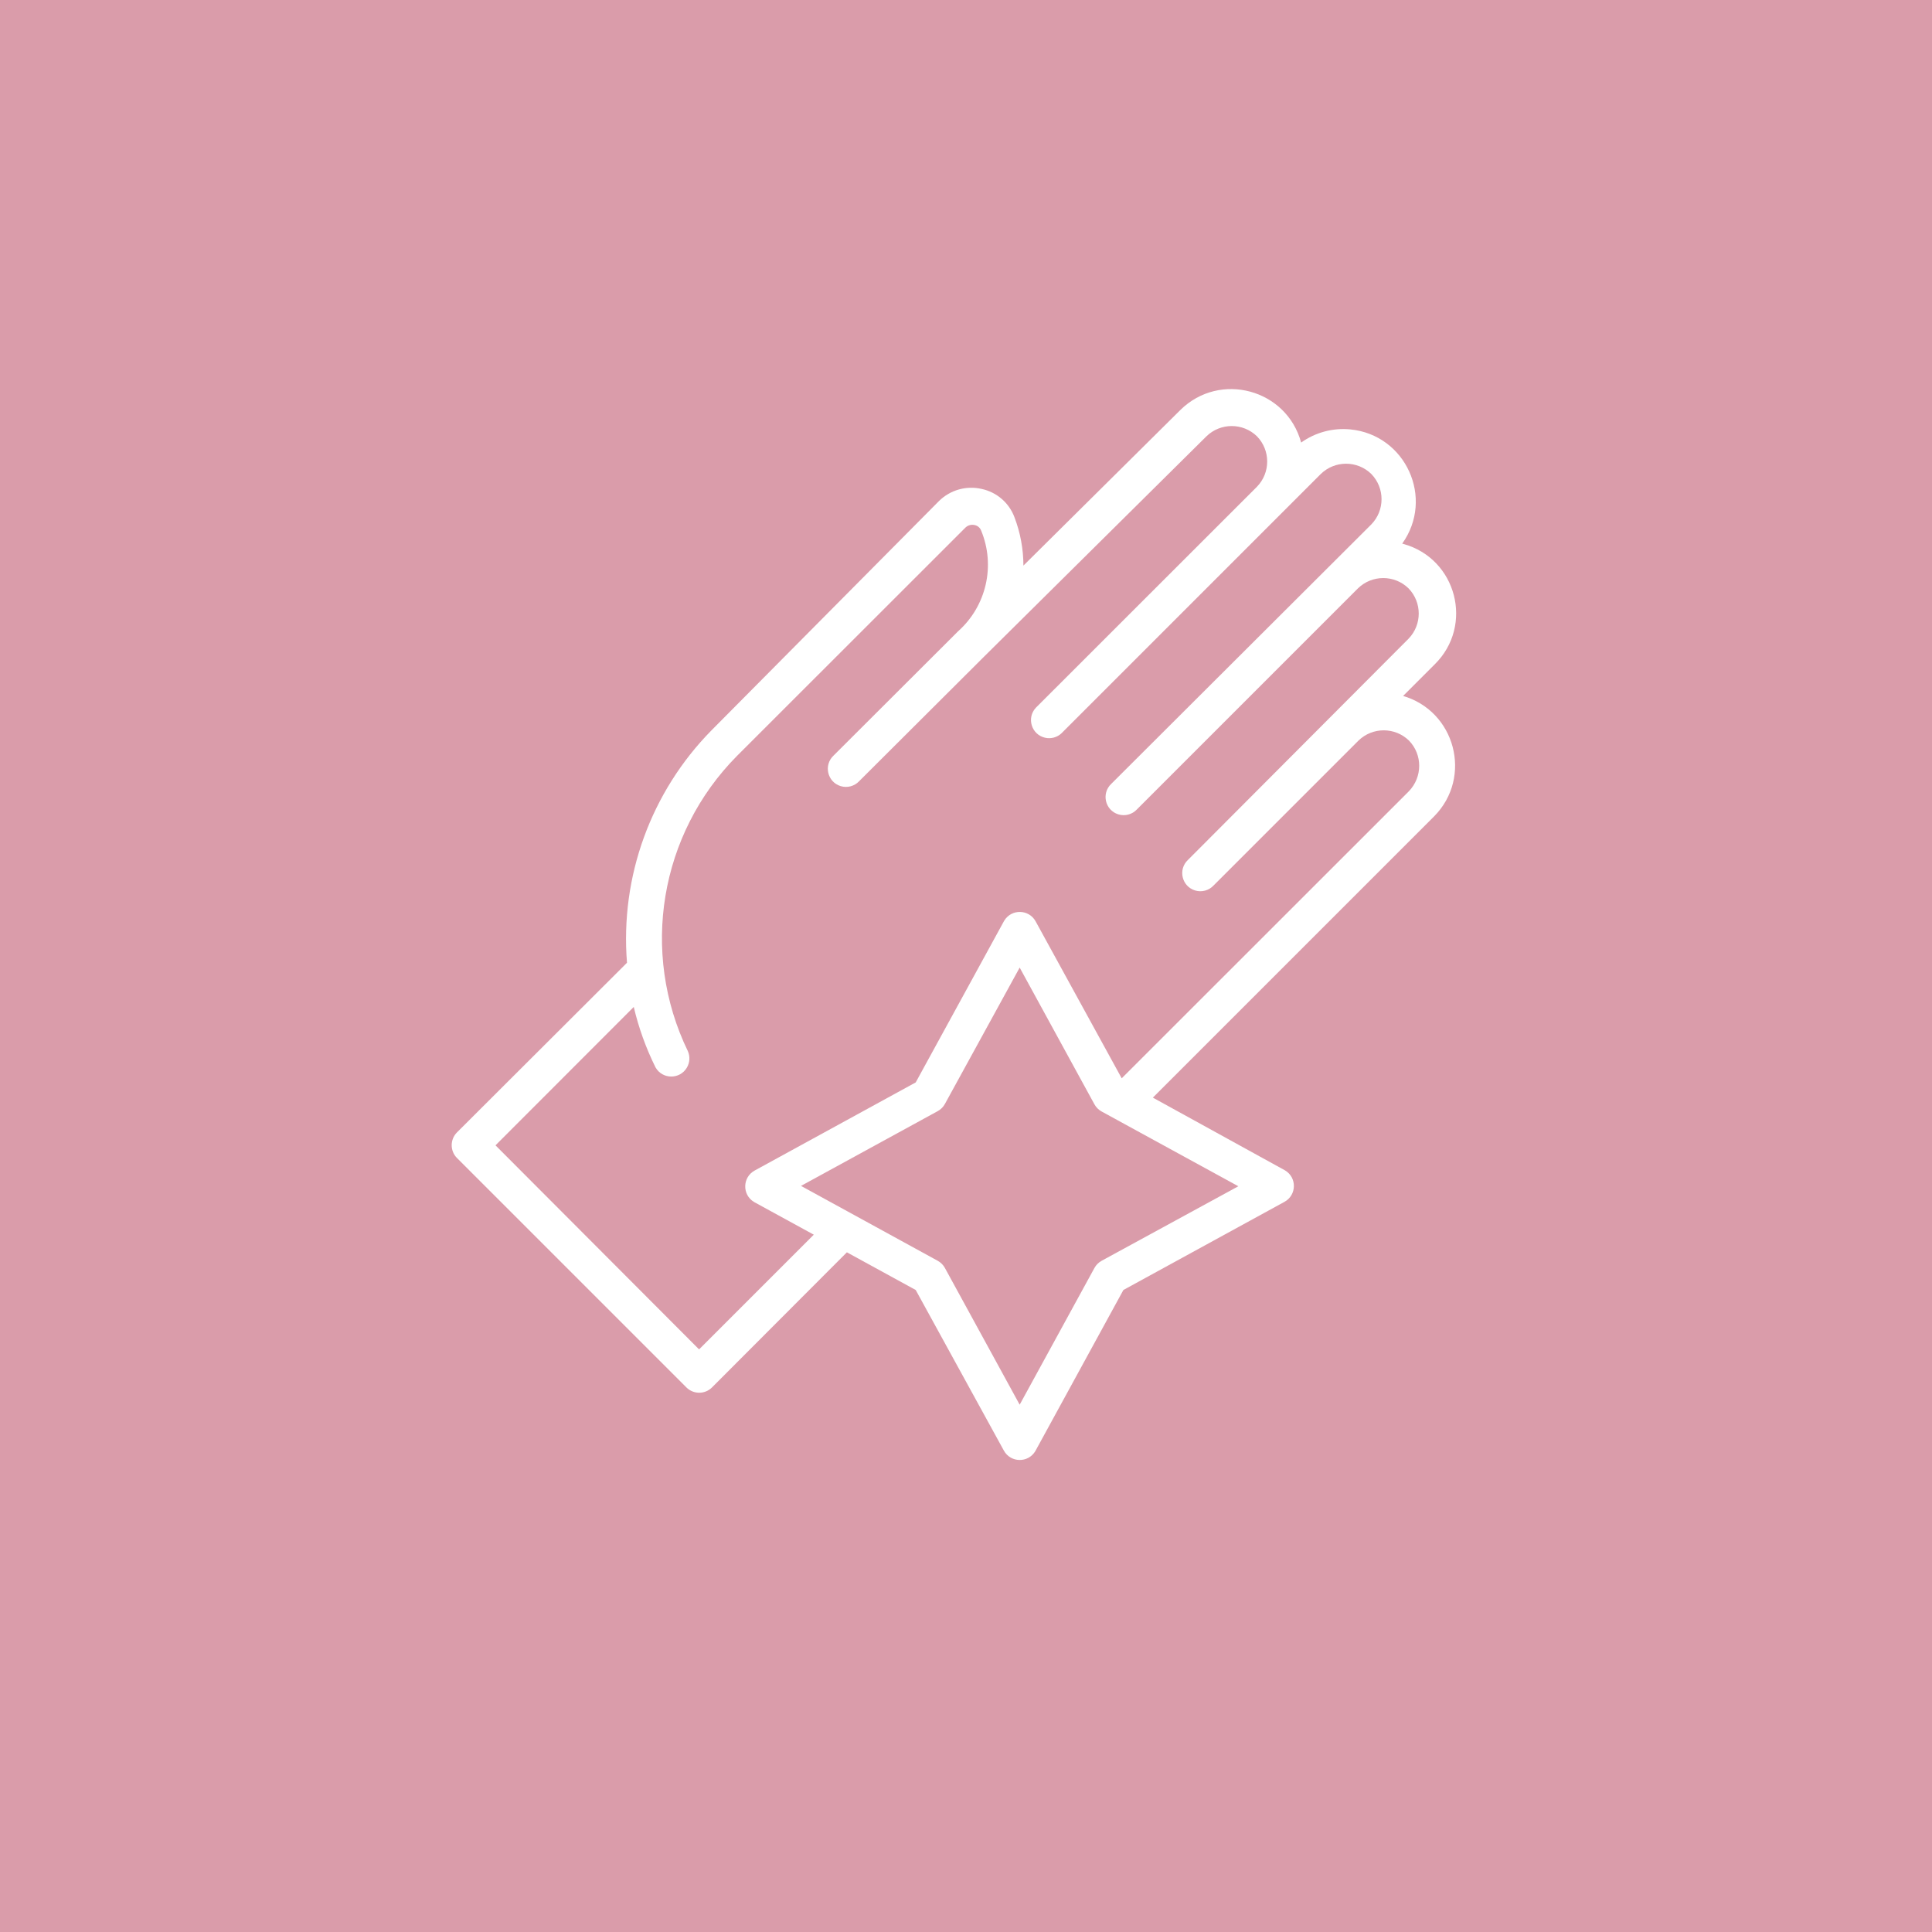 <?xml version="1.0" encoding="UTF-8"?> <svg xmlns="http://www.w3.org/2000/svg" viewBox="0 0 160.00 160.00" data-guides="{&quot;vertical&quot;:[],&quot;horizontal&quot;:[]}"><rect x="0" y="0" width="160.00" height="160.00" fill="#333333" stroke="none"/><defs></defs><path fill="#da9caa" stroke="none" fill-opacity="1" stroke-width="1" stroke-opacity="1" color="rgb(51, 51, 51)" class="cls-1" width="160" height="160" id="tSvg13c02e0cb5f" title="Rectangle 1" d="M0 0C53.333 0 106.667 0 160 0C160 53.333 160 106.667 160 160C106.667 160 53.333 160 0 160C0 106.667 0 53.333 0 0" style="transform-origin: -5840px -4840px;"></path><path fill="#ffffff" stroke="none" fill-opacity="1" stroke-width="1" stroke-opacity="1" color="rgb(51, 51, 51)" class="cls-2" id="tSvg3100f0648b" title="Path 1" d="M116.145 57.691C117.035 56.801 117.925 55.911 118.815 55.021C122.078 51.806 120.638 46.265 116.222 45.047C116.19 45.038 116.158 45.029 116.125 45.021C118.811 41.263 116.42 36.007 111.823 35.561C110.38 35.421 108.935 35.808 107.755 36.651C106.551 32.223 101.025 30.731 97.755 33.951C93.422 38.248 89.089 42.544 84.755 46.841C84.753 45.474 84.502 44.118 84.015 42.841C83.571 41.644 82.545 40.757 81.295 40.491C80.025 40.198 78.694 40.576 77.765 41.491C71.485 47.821 65.205 54.151 58.925 60.481C53.906 65.576 51.351 72.602 51.925 79.731C47.232 84.414 42.539 89.098 37.845 93.781C37.261 94.367 37.261 95.315 37.845 95.901C44.179 102.234 50.512 108.568 56.845 114.901C57.431 115.486 58.38 115.486 58.965 114.901C62.689 111.171 66.412 107.441 70.135 103.711C72.035 104.751 73.935 105.791 75.835 106.831C78.269 111.264 80.702 115.698 83.135 120.131C83.691 121.143 85.134 121.174 85.733 120.187C85.744 120.169 85.755 120.15 85.765 120.131C88.189 115.698 90.612 111.264 93.035 106.831C97.482 104.398 101.929 101.964 106.375 99.531C107.388 98.975 107.419 97.532 106.432 96.933C106.413 96.922 106.394 96.911 106.375 96.901C102.742 94.901 99.109 92.901 95.475 90.901C103.239 83.138 111.002 75.374 118.765 67.611C121.986 64.358 120.524 58.842 116.115 57.611C116.125 57.638 116.135 57.664 116.145 57.691M91.235 104.411C90.982 104.549 90.773 104.757 90.635 105.011C88.572 108.784 86.509 112.558 84.445 116.331C82.382 112.558 80.319 108.784 78.255 105.011C78.117 104.757 77.909 104.549 77.655 104.411C73.882 102.344 70.109 100.278 66.335 98.211C70.109 96.148 73.882 94.084 77.655 92.021C77.909 91.883 78.117 91.674 78.255 91.421C80.319 87.658 82.382 83.894 84.445 80.131C86.509 83.904 88.572 87.678 90.635 91.451C90.773 91.704 90.982 91.913 91.235 92.051C95.009 94.114 98.782 96.178 102.555 98.241C98.782 100.298 95.009 102.354 91.235 104.411M116.675 65.531C108.749 73.454 100.822 81.378 92.895 89.301C90.519 84.968 88.142 80.634 85.765 76.301C85.21 75.289 83.767 75.257 83.168 76.245C83.157 76.263 83.146 76.282 83.135 76.301C80.702 80.748 78.269 85.194 75.835 89.641C71.389 92.074 66.942 94.508 62.495 96.941C61.483 97.496 61.452 98.939 62.439 99.538C62.458 99.55 62.476 99.561 62.495 99.571C64.129 100.464 65.762 101.358 67.395 102.251C64.229 105.418 61.062 108.584 57.895 111.751C52.275 106.118 46.655 100.484 41.035 94.851C44.852 91.031 48.669 87.211 52.485 83.391C52.892 85.121 53.496 86.799 54.285 88.391C54.852 89.397 56.295 89.412 56.883 88.418C57.129 88.002 57.16 87.493 56.965 87.051C52.999 78.862 54.631 69.063 61.035 62.601C67.339 56.301 73.642 50.001 79.945 43.701C80.144 43.502 80.431 43.419 80.705 43.481C80.957 43.527 81.165 43.702 81.255 43.941C82.456 46.844 81.69 50.19 79.345 52.281C75.909 55.711 72.472 59.141 69.035 62.571C68.191 63.358 68.515 64.765 69.619 65.103C70.168 65.271 70.764 65.111 71.155 64.691C74.592 61.264 78.029 57.838 81.465 54.411C81.465 54.411 81.465 54.411 81.465 54.411C87.615 48.318 93.765 42.224 99.915 36.131C101.079 35.001 102.931 35.001 104.095 36.131C105.226 37.295 105.226 39.147 104.095 40.311C104.095 40.311 104.095 40.311 104.095 40.311C97.992 46.411 91.889 52.511 85.785 58.611C84.998 59.456 85.421 60.836 86.546 61.095C87.031 61.207 87.541 61.071 87.905 60.731C95.065 53.571 102.225 46.411 109.385 39.251C110.549 38.12 112.401 38.12 113.565 39.251C114.696 40.415 114.696 42.267 113.565 43.431C106.389 50.591 99.212 57.751 92.035 64.911C91.191 65.698 91.515 67.105 92.619 67.443C93.168 67.611 93.764 67.451 94.155 67.031C100.259 60.928 106.362 54.824 112.465 48.721C112.465 48.721 112.465 48.721 112.465 48.721C113.629 47.59 115.481 47.59 116.645 48.721C117.776 49.885 117.776 51.737 116.645 52.901C110.559 59.004 104.472 65.108 98.385 71.211C97.541 71.998 97.865 73.405 98.969 73.743C99.518 73.911 100.114 73.751 100.505 73.331C104.505 69.331 108.505 65.331 112.505 61.331C113.669 60.2 115.521 60.2 116.685 61.331C117.816 62.495 117.816 64.347 116.675 65.531Z"></path><path fill="#da9caa" stroke="none" fill-opacity="1" stroke-width="1" stroke-opacity="1" color="rgb(51, 51, 51)" class="cls-2" id="tSvg1540c7d7833" title="Path 2" d="M48.73 62.56C49.285 63.572 50.729 63.604 51.328 62.616C51.339 62.598 51.35 62.579 51.36 62.56C52.95 59.653 54.54 56.747 56.13 53.84C59.037 52.25 61.943 50.66 64.85 49.07C65.862 48.514 65.894 47.071 64.906 46.472C64.888 46.461 64.869 46.45 64.85 46.44C61.943 44.85 59.037 43.26 56.13 41.67C54.543 38.78 52.957 35.89 51.37 33C50.815 31.988 49.371 31.956 48.773 32.944C48.761 32.962 48.75 32.981 48.74 33C47.16 35.89 45.58 38.78 44 41.67C41.093 43.26 38.187 44.85 35.28 46.44C34.268 46.995 34.236 48.439 35.224 49.038C35.242 49.049 35.261 49.06 35.28 49.07C38.187 50.66 41.093 52.25 44 53.84C45.577 56.747 47.153 59.653 48.73 62.56M45.79 44.1C46.044 43.962 46.252 43.754 46.39 43.5C47.61 41.267 48.83 39.033 50.05 36.8C51.27 39.033 52.49 41.267 53.71 43.5C53.848 43.754 54.056 43.962 54.31 44.1C56.54 45.32 58.77 46.54 61 47.76C58.77 48.98 56.54 50.2 54.31 51.42C54.056 51.558 53.848 51.766 53.71 52.02C52.49 54.25 51.27 56.48 50.05 58.71C48.83 56.473 47.61 54.237 46.39 52C46.252 51.746 46.044 51.538 45.79 51.4C43.557 50.18 41.323 48.96 39.09 47.74C41.323 46.527 43.557 45.313 45.79 44.1"></path></svg> 